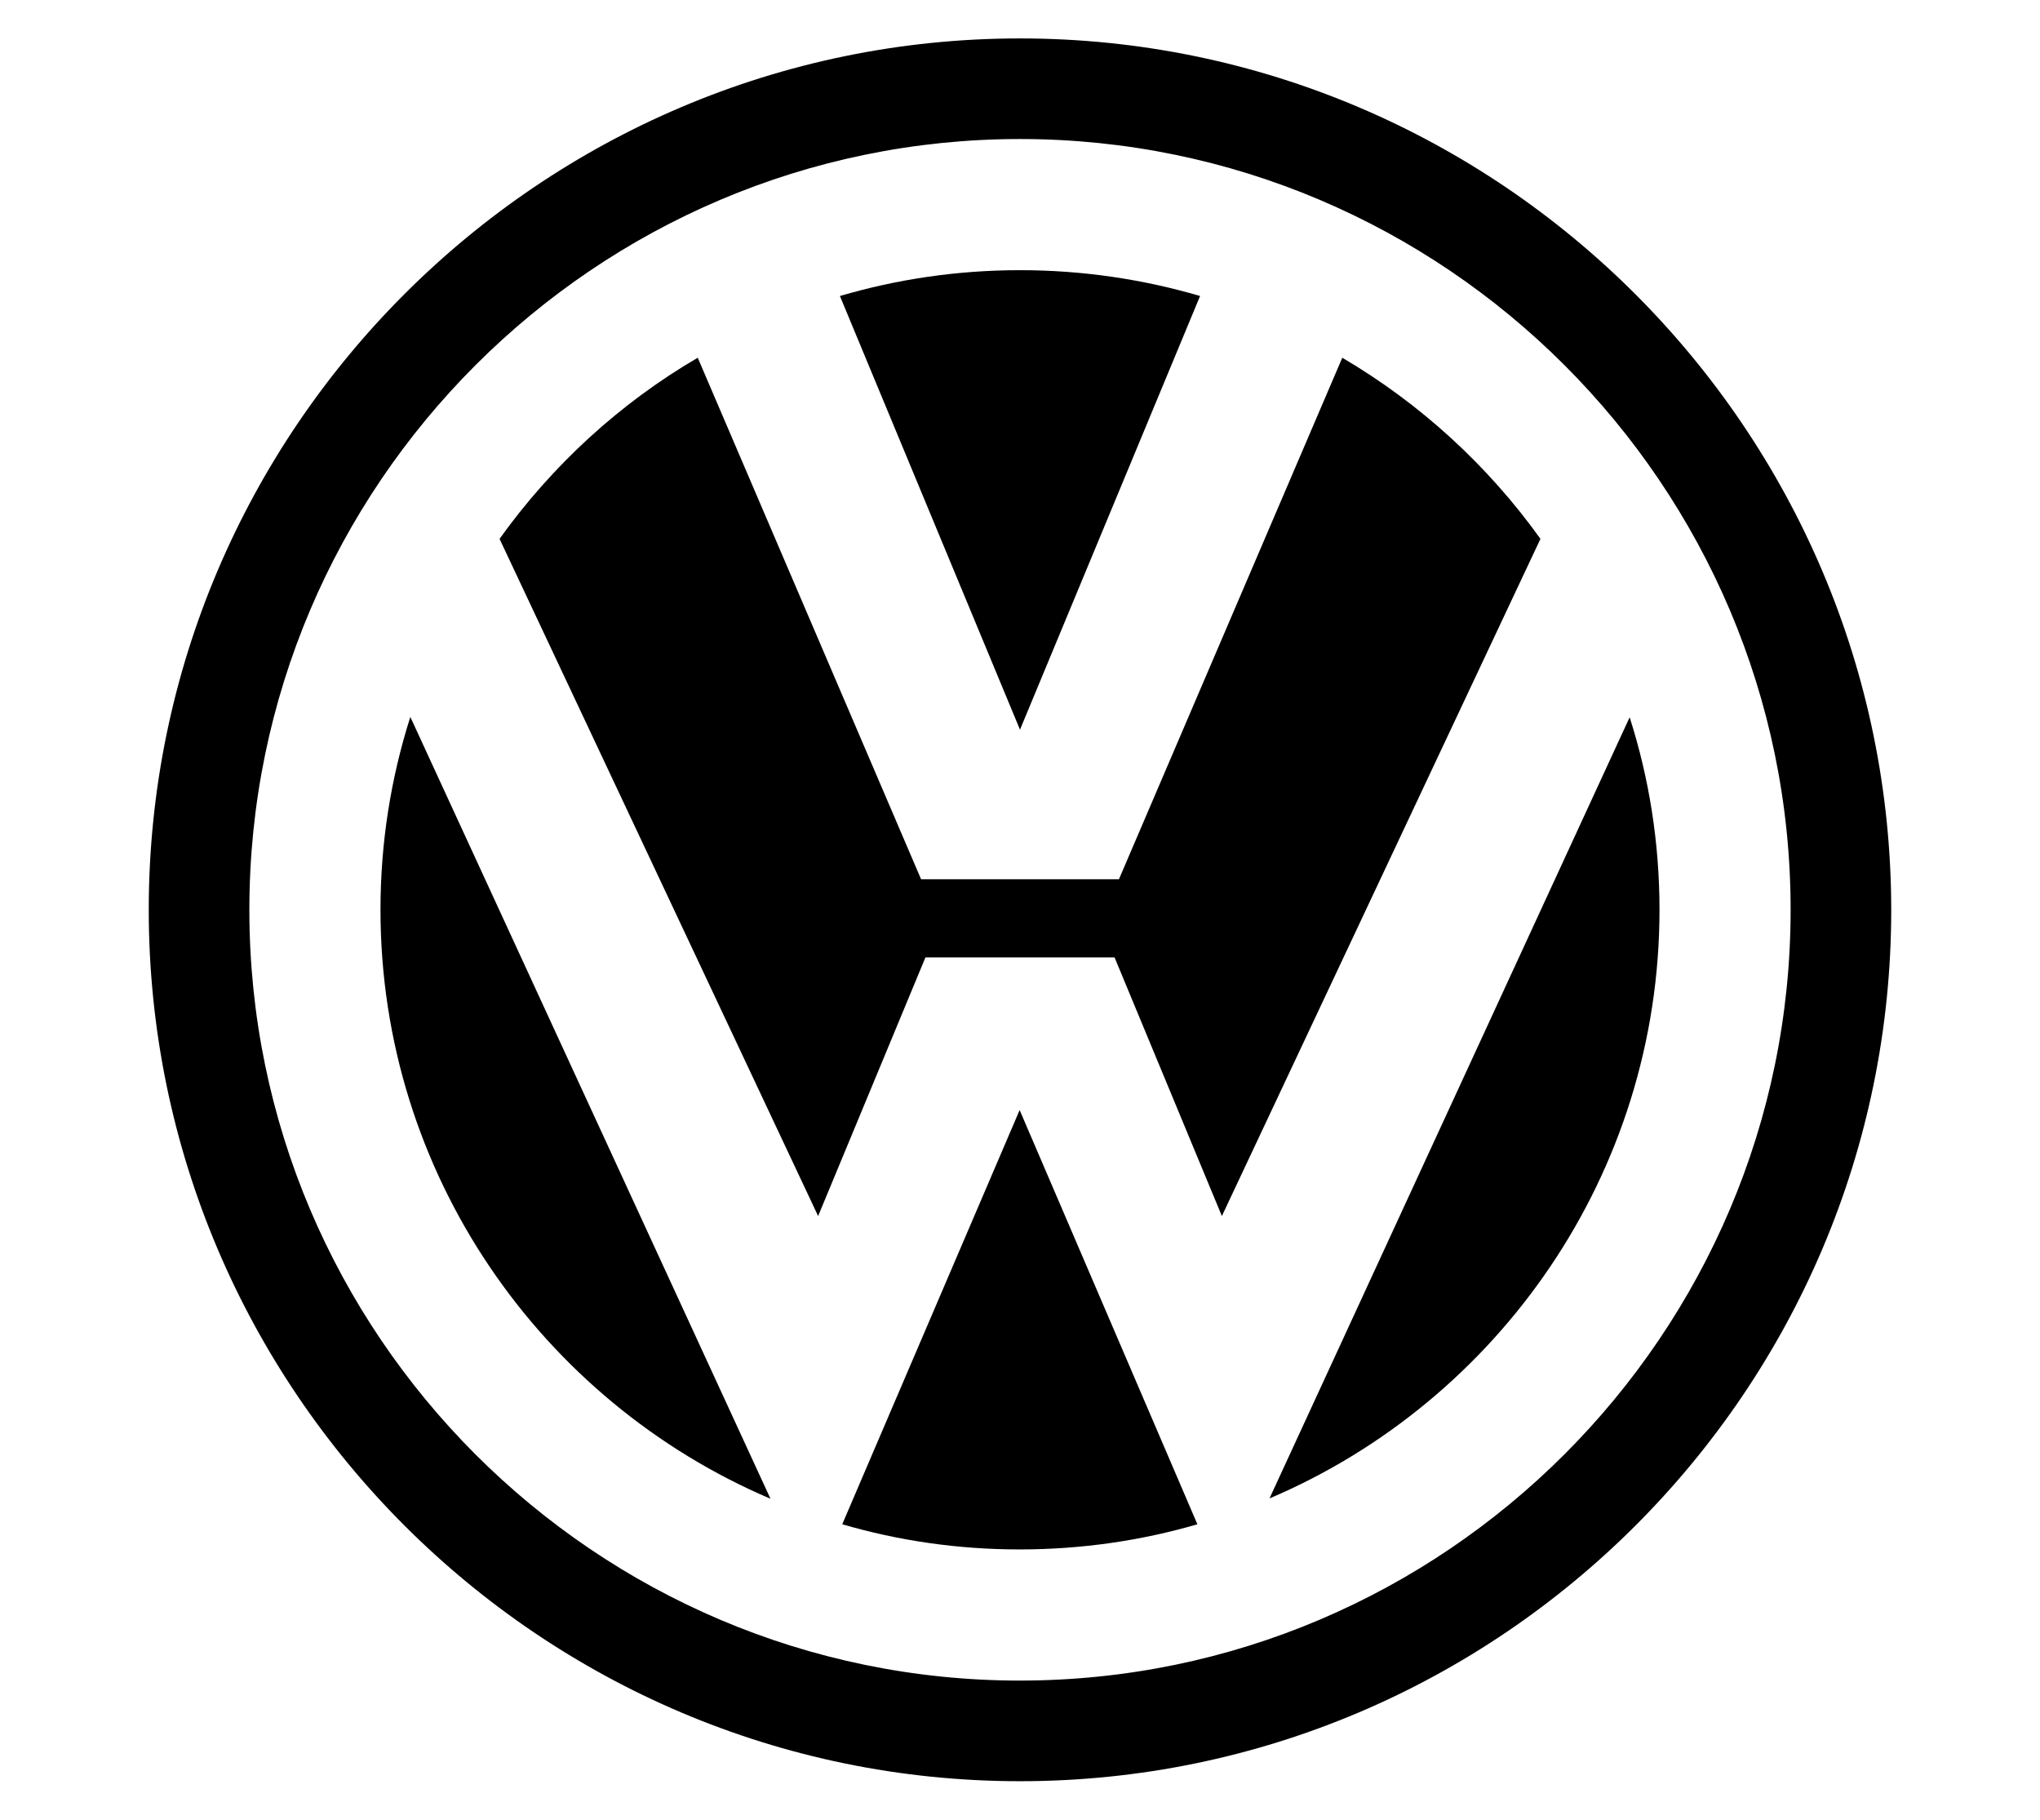 <?xml version="1.0" encoding="UTF-8"?><svg id="a" xmlns="http://www.w3.org/2000/svg" viewBox="0 0 1004.71 896.01"><defs><style>.c{stroke-width:0px;}</style></defs><g id="b"><path class="c" d="m502.35,18.92c-236.34,0-429.09,192.74-429.09,429.09s192.74,429.09,429.09,429.09,429.09-192.74,429.09-429.09c-.17-236.34-192.91-429.09-429.09-429.09h0Zm0,808.63c-209.09,0-379.54-170.45-379.54-379.54S293.26,68.46,502.35,68.46s379.54,170.45,379.54,379.54c0,209.09-170.61,379.54-379.54,379.54h0Z"/><path class="c" d="m379.47,738.02c-112.8-48.06-192.08-160.04-192.08-290.02,0-33.03,5.12-64.91,14.7-94.97l177.38,384.99h0Z"/><path class="c" d="m589.72,750.58c-27.75,8.09-57.15,12.39-87.54,12.39s-59.62-4.29-87.37-12.39l87.37-203.97,87.54,203.97h0Z"/><path class="c" d="m802.61,353.2c9.58,29.89,14.7,61.77,14.7,94.8,0,129.98-79.44,241.96-192.08,289.86l177.38-384.66h0Z"/><path class="c" d="m661.07,176.15c38.48,22.63,71.68,53.02,97.61,89.19l-156.9,333.46-52.85-127.34h-93.15l-52.85,127.34-156.9-333.46c25.93-36.17,59.13-66.72,97.61-89.19l110,256.82h97.44l110-256.82h0Z"/><path class="c" d="m502.35,133.04c30.72,0,60.61,4.46,88.69,12.72l-88.69,213.55-88.69-213.55c28.08-8.26,57.81-12.72,88.69-12.72h0Z"/></g></svg>